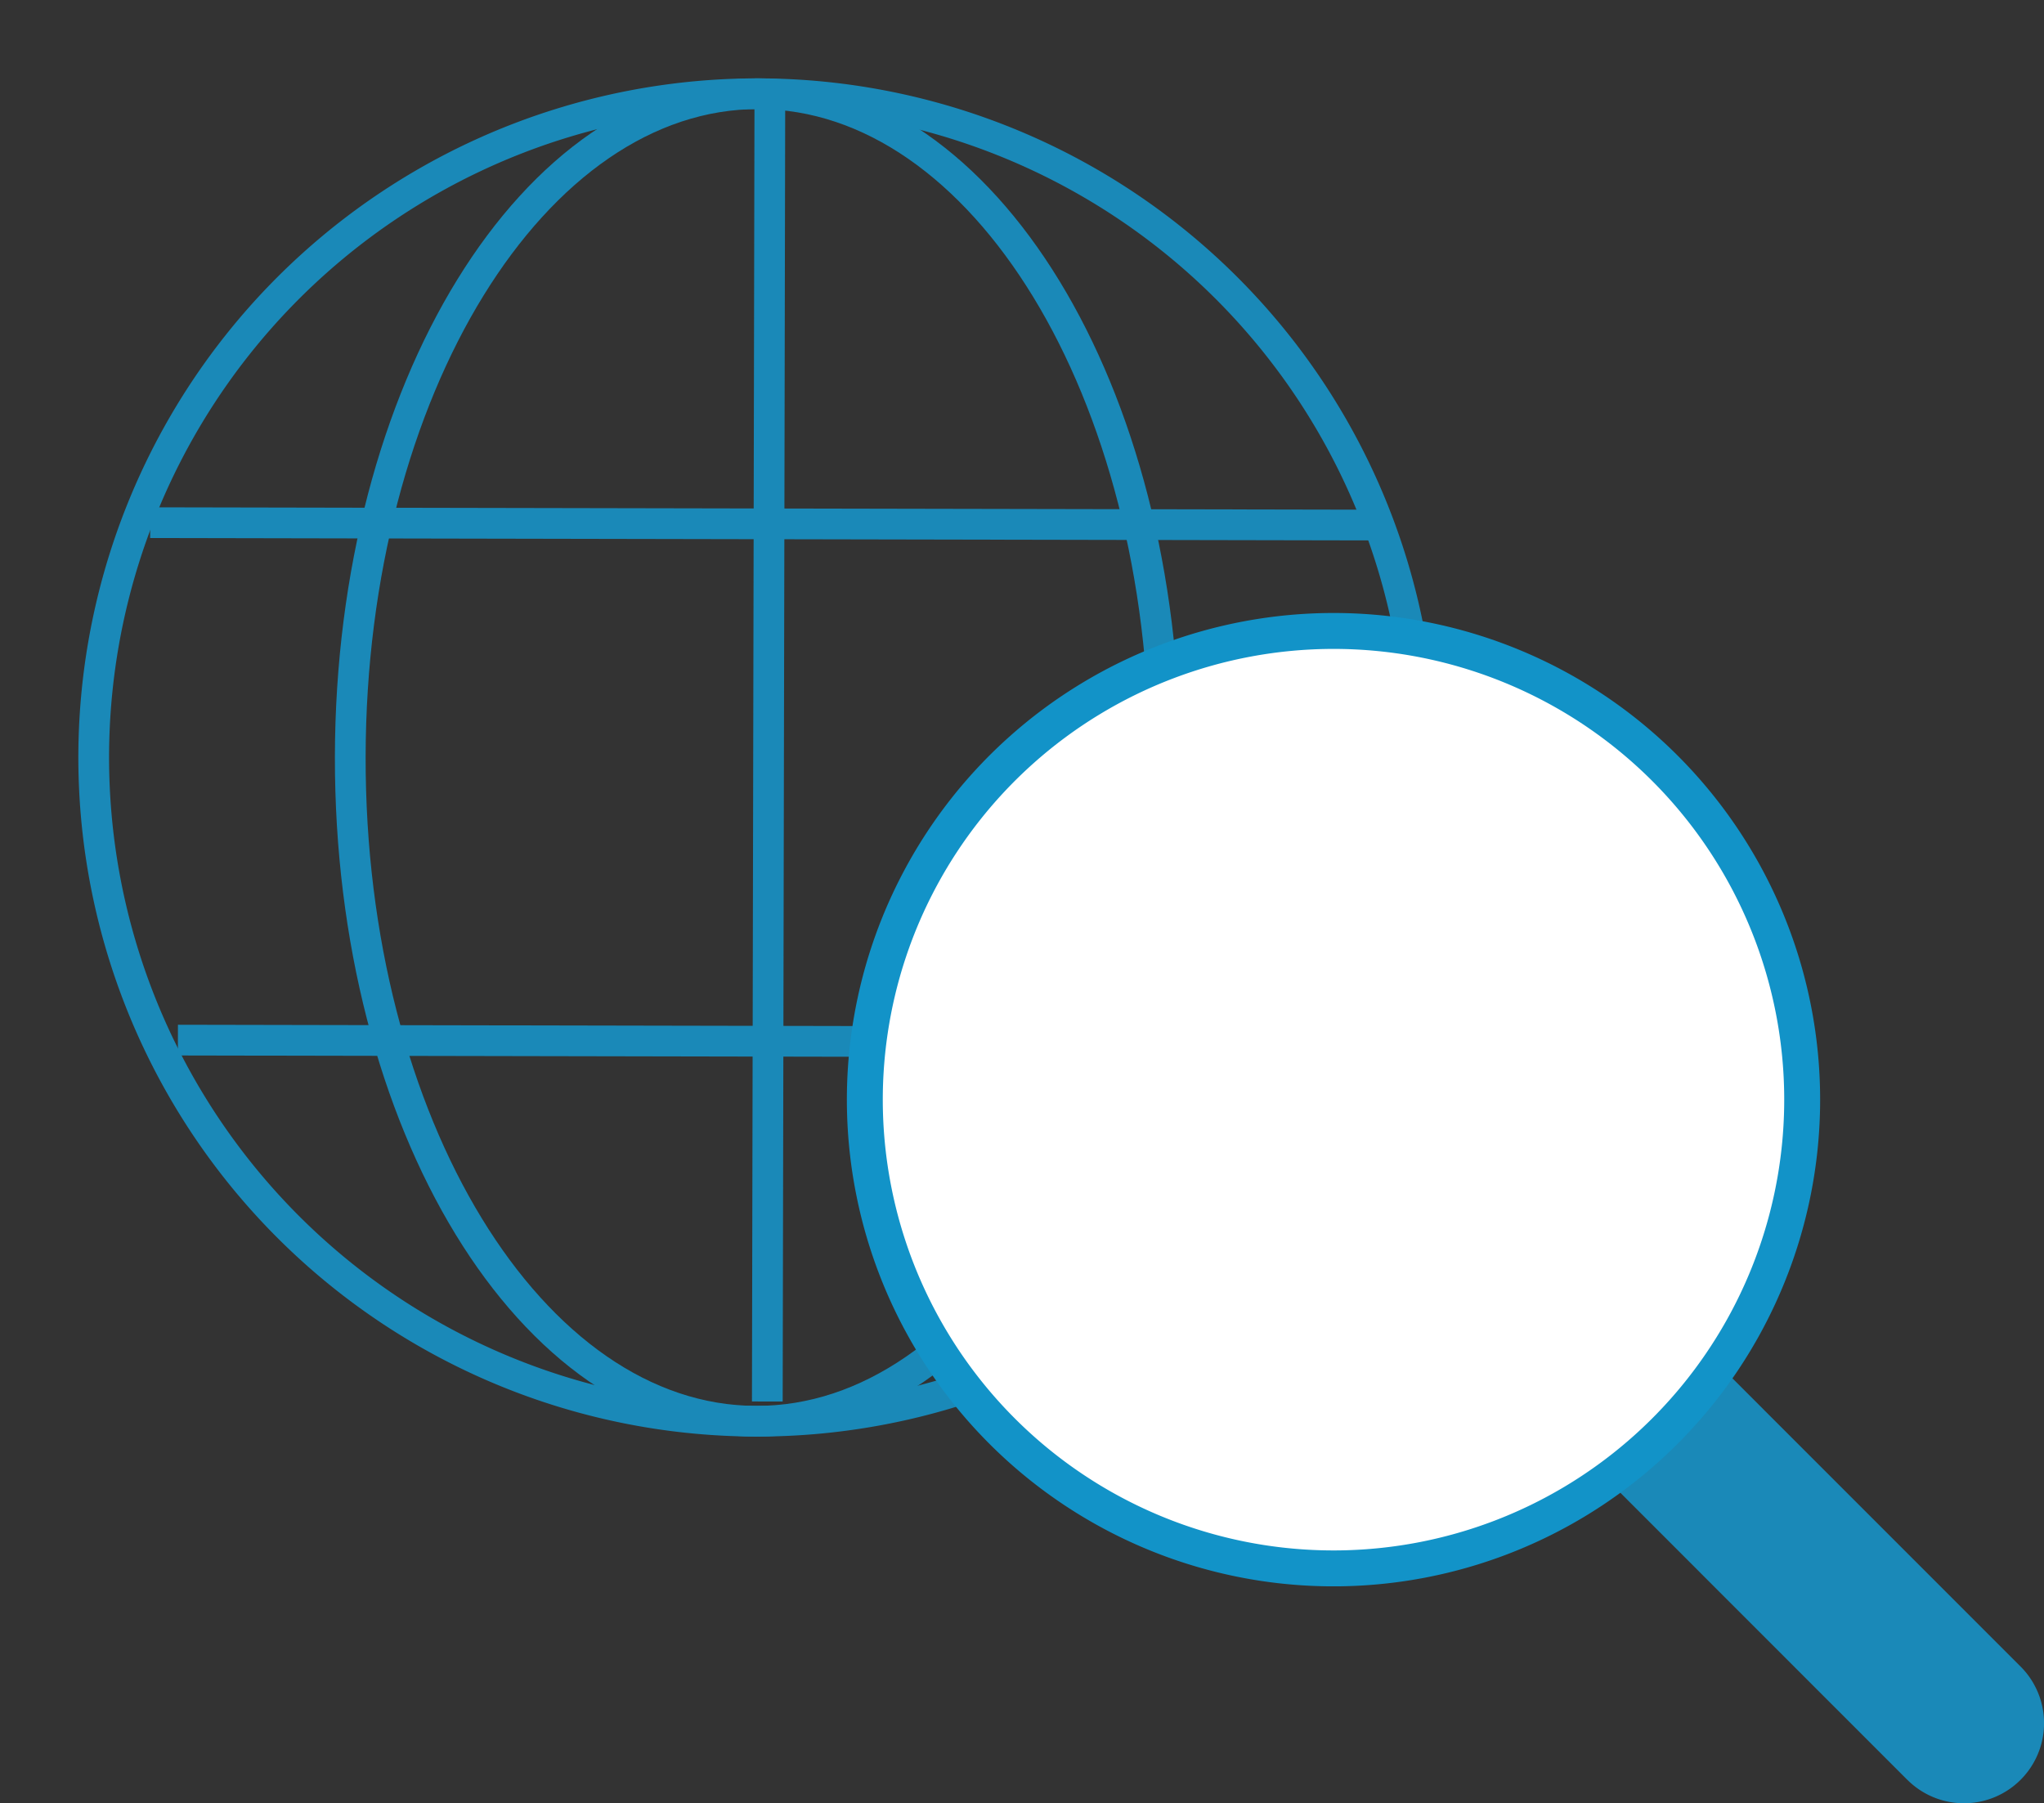 <svg xmlns="http://www.w3.org/2000/svg" width="102.446" height="90.371" viewBox="0 0 102.446 90.371">
  <rect x="0" y="0" width="102.446" height="90.371" fill="#333333" stroke="none"/>
  <g id="グループ_37" data-name="グループ 37" transform="translate(-1057.833 -1127.914)">
    <g id="グループ_33" data-name="グループ 33" transform="translate(1066.829 1128.801) rotate(7)">
      <path id="パス_164" data-name="パス 164" d="M66.289,29.277A33.263,33.263,0,1,1,29.277.244,33.264,33.264,0,0,1,66.289,29.277Z" transform="translate(0 0)" fill="none" stroke="#1a89b8" stroke-width="1.54"/>
      <path id="パス_166" data-name="パス 166" d="M40.91,30.669c2.2,18.239-5.081,34.123-16.27,35.473S2.6,53.8.393,35.564,5.474,1.443,16.661.092,38.707,12.432,40.91,30.669Z" transform="translate(12.616 0.151)" fill="none" stroke="#1a89b8" stroke-width="1.54"/>
      <line id="線_307" data-name="線 307" x1="7.786" y1="64.448" transform="translate(29.908 0.794)" fill="#d5d5d5"/>
      <line id="線_308" data-name="線 308" x1="7.786" y1="64.448" transform="translate(29.908 0.794)" fill="none" stroke="#1a89b8" stroke-width="1.54"/>
      <line id="線_309" data-name="線 309" y1="7.433" x2="61.528" transform="translate(1.627 17.864)" fill="#d5d5d5"/>
      <line id="線_310" data-name="線 310" y1="7.433" x2="61.528" transform="translate(1.627 17.864)" fill="none" stroke="#1a89b8" stroke-width="1.54"/>
      <line id="線_311" data-name="線 311" y1="7.093" x2="58.707" transform="translate(6.166 43.773)" fill="#d5d5d5"/>
      <line id="線_312" data-name="線 312" y1="7.093" x2="58.707" transform="translate(6.166 43.773)" fill="none" stroke="#1a89b8" stroke-width="1.54"/>
    </g>
    <g id="グループ_13" data-name="グループ 13" transform="translate(1101.178 1159.534)">
      <path id="パス_15" data-name="パス 15" d="M43.021,48.608,19.7,25.283l5.676-5.676L48.7,42.932a4.013,4.013,0,0,1-5.676,5.676" transform="translate(9.228 8.967)" fill="#1a89b8"/>
      <path id="パス_70" data-name="パス 70" d="M23.491,0A23.49,23.49,0,1,1,7.837,5.976,23.51,23.51,0,0,1,23.491,0Z" transform="translate(0 0)" fill="#fff" stroke="#1293c8" stroke-linecap="round" stroke-width="1.8"/>
    </g>
  </g>
</svg>
